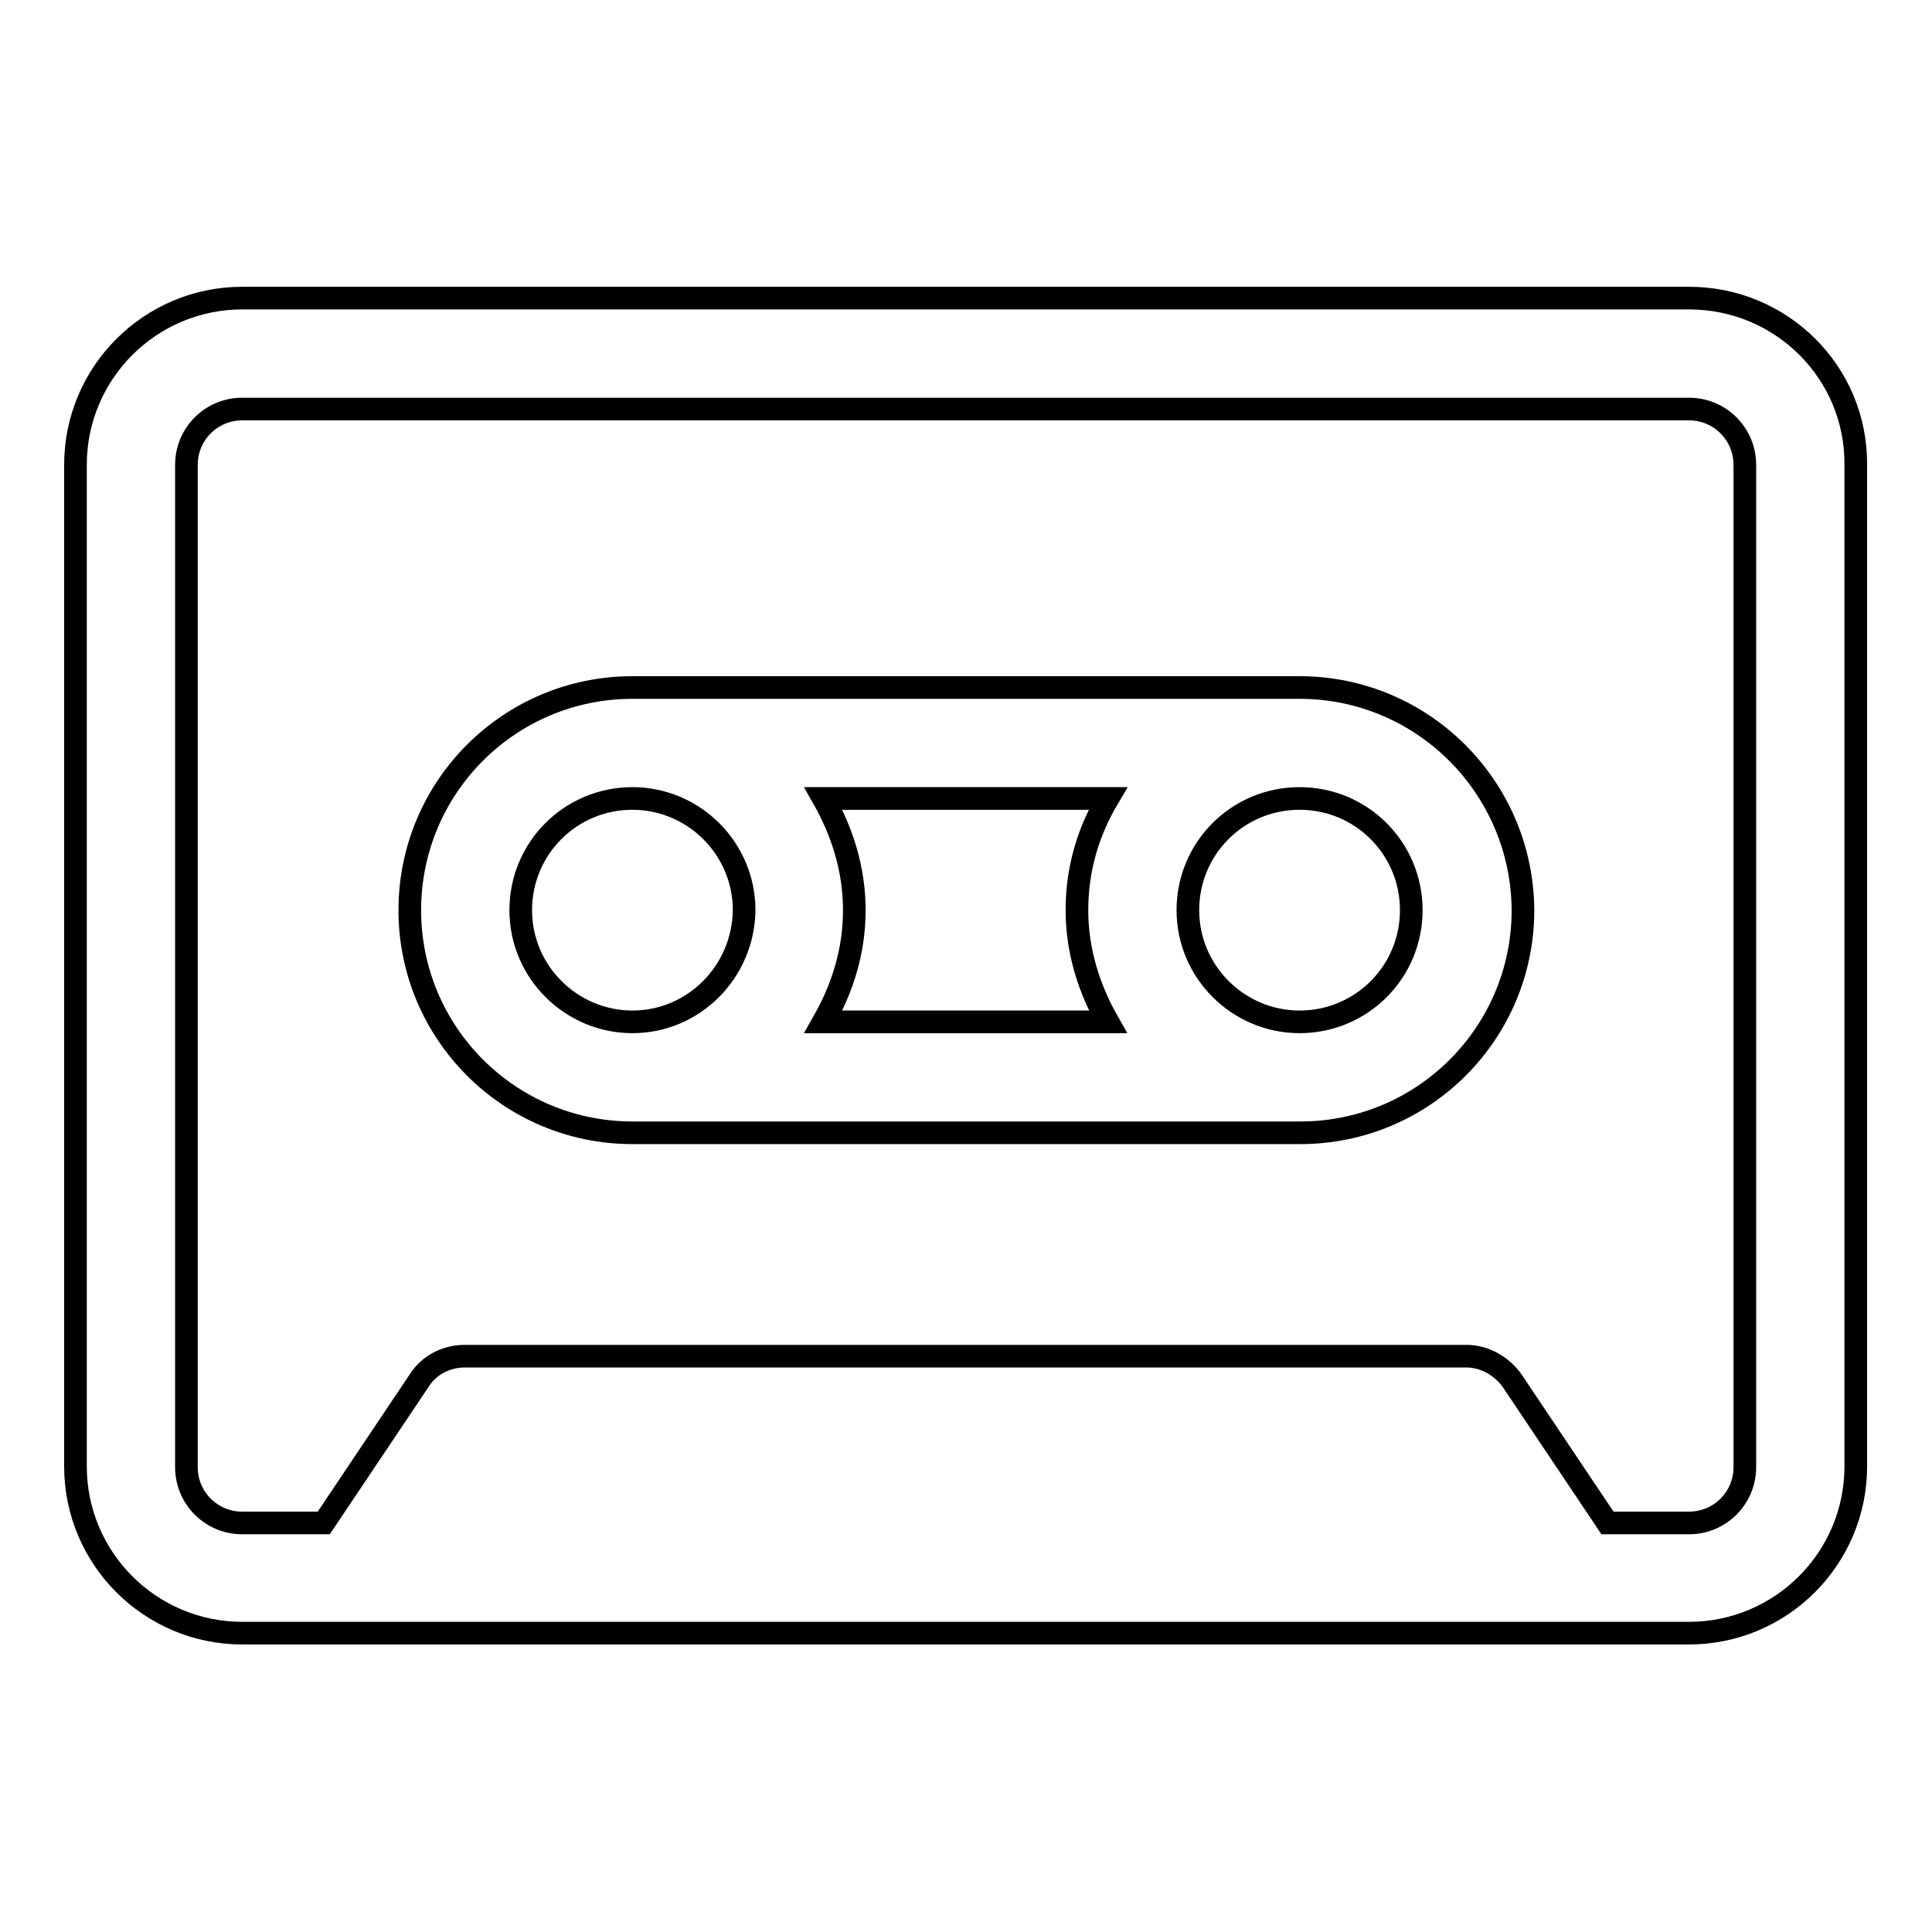 <?xml version="1.0" encoding="utf-8"?>
<!-- Svg Vector Icons : http://www.onlinewebfonts.com/icon -->
<!DOCTYPE svg PUBLIC "-//W3C//DTD SVG 1.1//EN" "http://www.w3.org/Graphics/SVG/1.1/DTD/svg11.dtd">
<svg version="1.1" xmlns="http://www.w3.org/2000/svg" xmlns:xlink="http://www.w3.org/1999/xlink" x="0px" y="0px" viewBox="0 0 256 256" enable-background="new 0 0 256 256" xml:space="preserve">
<g><g><g><g id="Cassette"><g><path stroke-width="3" fill-opacity="0" stroke="#000000"  d="M223.8,39.5H32.1C19.9,39.5,10,49.4,10,61.6v132.7c0,12.2,9.9,22.1,22.1,22.1h191.7c12.2,0,22.1-9.9,22.1-22.1V61.6C246,49.4,236.1,39.5,223.8,39.5z M231.2,194.4c0,4.1-3.3,7.4-7.4,7.4h-10.8l-12.6-18.8c-1.4-2-3.7-3.3-6.1-3.3H61.6c-2.5,0-4.8,1.2-6.1,3.3l-12.6,18.8H32.1c-4.1,0-7.4-3.3-7.4-7.4V61.6c0-4.1,3.3-7.4,7.4-7.4h191.7c4.1,0,7.4,3.3,7.4,7.4L231.2,194.4L231.2,194.4z M172.2,91.1H83.8c-16.3,0-29.5,13.2-29.5,29.5c0,16.3,13.2,29.5,29.5,29.5h88.5c16.3,0,29.5-13.2,29.5-29.5C201.7,104.3,188.5,91.1,172.2,91.1z M83.8,135.4c-8.1,0-14.8-6.6-14.8-14.8c0-8.2,6.6-14.8,14.8-14.8c8.1,0,14.8,6.6,14.8,14.8C98.5,128.8,91.9,135.4,83.8,135.4z M146.8,135.4h-37.7c2.5-4.4,4.1-9.3,4.1-14.8c0-5.4-1.6-10.4-4.1-14.8h37.7c-2.6,4.4-4.1,9.3-4.1,14.8C142.7,126,144.3,131,146.8,135.4z M172.2,135.4c-8.1,0-14.8-6.6-14.8-14.8c0-8.2,6.6-14.8,14.8-14.8c8.2,0,14.8,6.6,14.8,14.8C187,128.8,180.4,135.4,172.2,135.4z"/></g></g></g><g></g><g></g><g></g><g></g><g></g><g></g><g></g><g></g><g></g><g></g><g></g><g></g><g></g><g></g><g></g></g></g>
</svg>